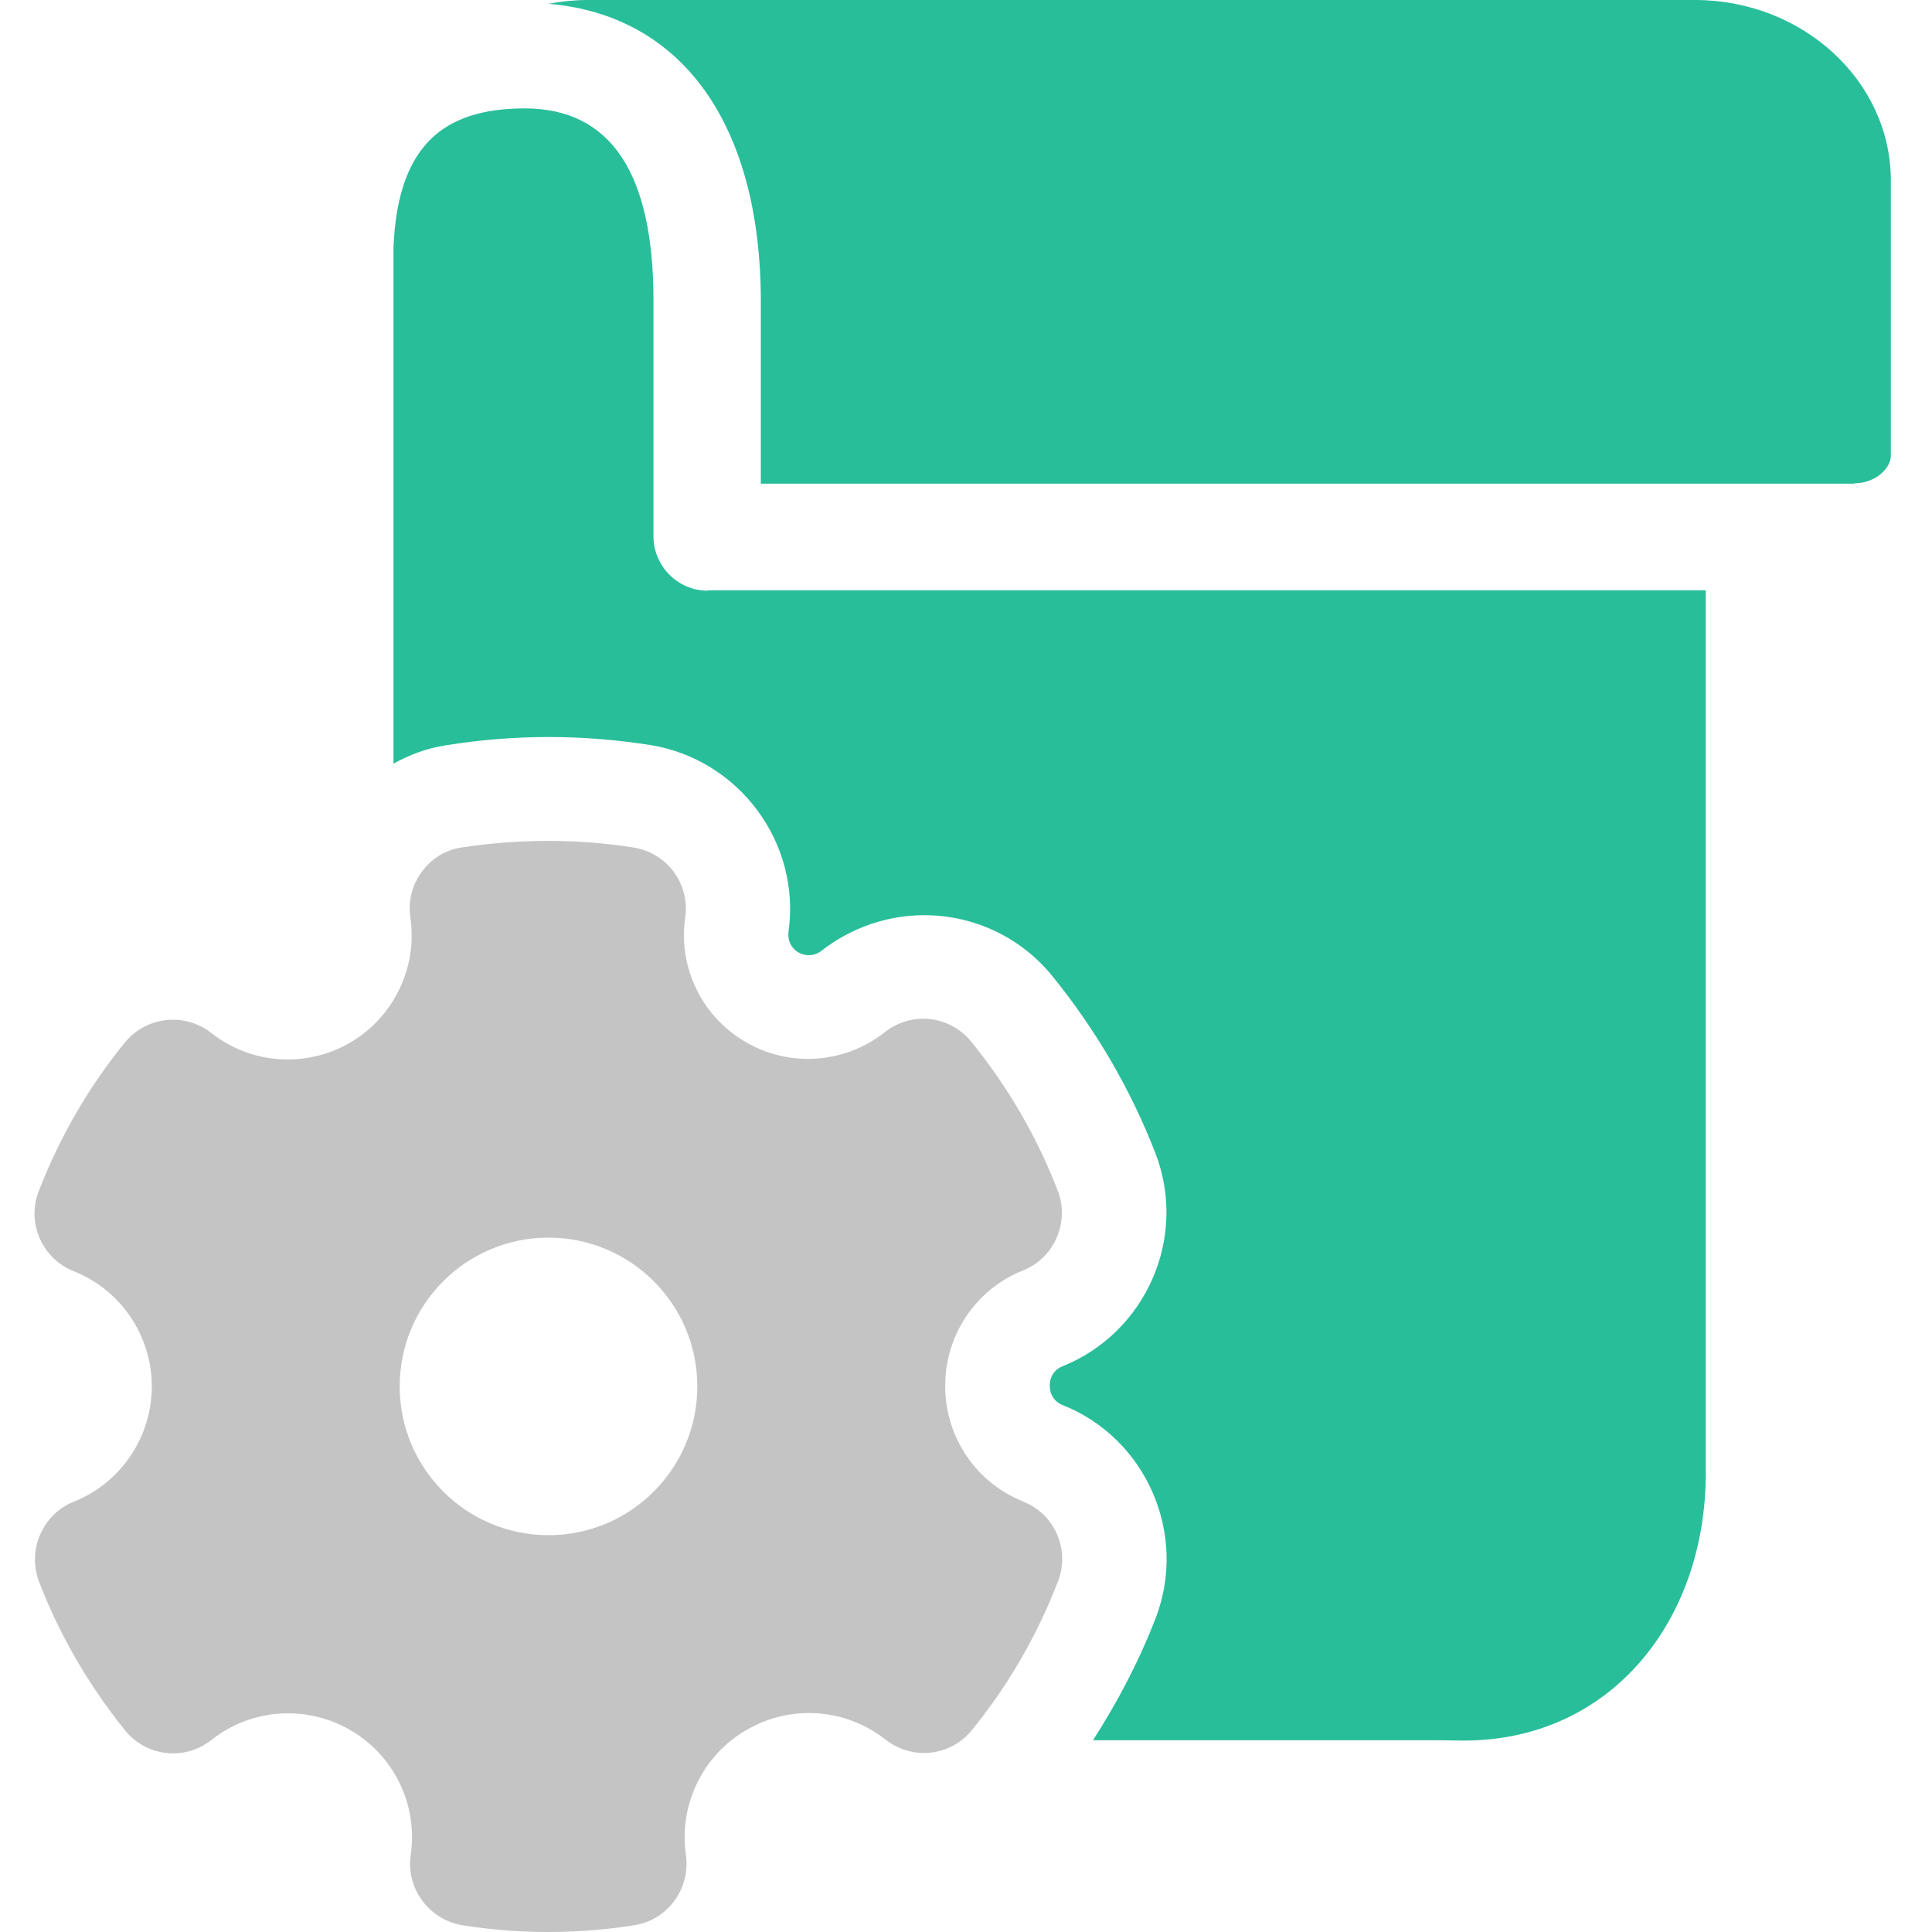 <svg width="56" height="56" viewBox="0 0 56 56" fill="none" xmlns="http://www.w3.org/2000/svg">
<path d="M53.746 14.009C54.367 14.009 54.807 13.569 54.807 13.208V5.233C54.807 2.341 52.245 0 49.133 0H17.029C16.659 0 16.259 0.04 15.899 0.11C19.781 0.44 22.053 3.622 22.053 8.745V14.019H53.757L53.746 14.009Z" fill="#28BE9A"/>
<path d="M29.669 43.527C28.298 42.987 27.397 41.656 27.397 40.185V40.165C27.397 38.694 28.288 37.363 29.659 36.823C30.559 36.463 31.01 35.422 30.659 34.512C30.059 32.951 29.208 31.49 28.148 30.189C27.527 29.428 26.416 29.308 25.646 29.919C24.495 30.829 22.894 30.949 21.623 30.209C20.352 29.479 19.651 28.048 19.861 26.597C20.002 25.616 19.331 24.715 18.36 24.565C16.709 24.305 15.028 24.315 13.377 24.565C12.906 24.636 12.486 24.896 12.216 25.286C11.936 25.666 11.825 26.136 11.896 26.607C12.046 27.637 11.735 28.678 11.055 29.468C10.374 30.259 9.384 30.709 8.343 30.709C7.532 30.709 6.752 30.439 6.121 29.939C5.351 29.338 4.24 29.459 3.619 30.219C2.559 31.52 1.718 32.981 1.118 34.542C0.767 35.452 1.228 36.483 2.128 36.843C3.499 37.383 4.4 38.714 4.4 40.185C4.4 41.656 3.499 42.987 2.138 43.527C1.238 43.888 0.787 44.918 1.128 45.839C1.728 47.4 2.579 48.861 3.629 50.161C3.93 50.532 4.36 50.762 4.83 50.812C5.301 50.862 5.761 50.722 6.131 50.432C7.282 49.521 8.873 49.411 10.144 50.141C11.415 50.872 12.116 52.303 11.905 53.764C11.765 54.744 12.436 55.645 13.407 55.805C15.058 56.065 16.729 56.065 18.38 55.805C19.351 55.655 20.021 54.744 19.881 53.764C19.671 52.313 20.372 50.872 21.643 50.141C22.914 49.401 24.505 49.511 25.666 50.422C26.036 50.712 26.506 50.852 26.967 50.802C27.437 50.752 27.867 50.522 28.168 50.151C29.228 48.851 30.069 47.39 30.669 45.829C31.02 44.918 30.569 43.877 29.659 43.527H29.669ZM15.899 44.498C13.517 44.498 11.585 42.567 11.585 40.185C11.585 37.804 13.517 35.873 15.899 35.873C18.28 35.873 20.212 37.804 20.212 40.185C20.212 42.567 18.28 44.498 15.899 44.498Z" fill="#C4C4C4"/>
<path d="M20.512 17.121C19.631 17.121 18.941 16.39 18.941 15.55V8.706C18.941 5.013 17.7 3.142 15.208 3.142C13.997 3.142 13.086 3.432 12.466 4.053C11.585 4.933 11.445 6.324 11.405 7.165V22.134C11.876 21.874 12.386 21.684 12.916 21.604C13.907 21.444 14.908 21.363 15.909 21.363C16.909 21.363 17.87 21.444 18.841 21.594C21.423 22.004 23.224 24.435 22.854 27.017C22.824 27.257 22.934 27.487 23.144 27.607C23.234 27.657 23.334 27.687 23.444 27.687C23.534 27.687 23.674 27.667 23.814 27.557C24.655 26.897 25.716 26.527 26.787 26.527C28.228 26.527 29.589 27.167 30.499 28.288C31.76 29.839 32.771 31.57 33.492 33.431C34.432 35.862 33.221 38.634 30.79 39.605C30.569 39.695 30.419 39.905 30.429 40.185C30.429 40.425 30.569 40.636 30.799 40.726C33.221 41.686 34.432 44.458 33.502 46.889C33.021 48.14 32.401 49.321 31.68 50.442H41.688L42.418 50.452C46.701 50.452 49.443 46.969 49.443 42.697V17.111H20.522L20.512 17.121Z" fill="#28BE9A"/>
</svg>
